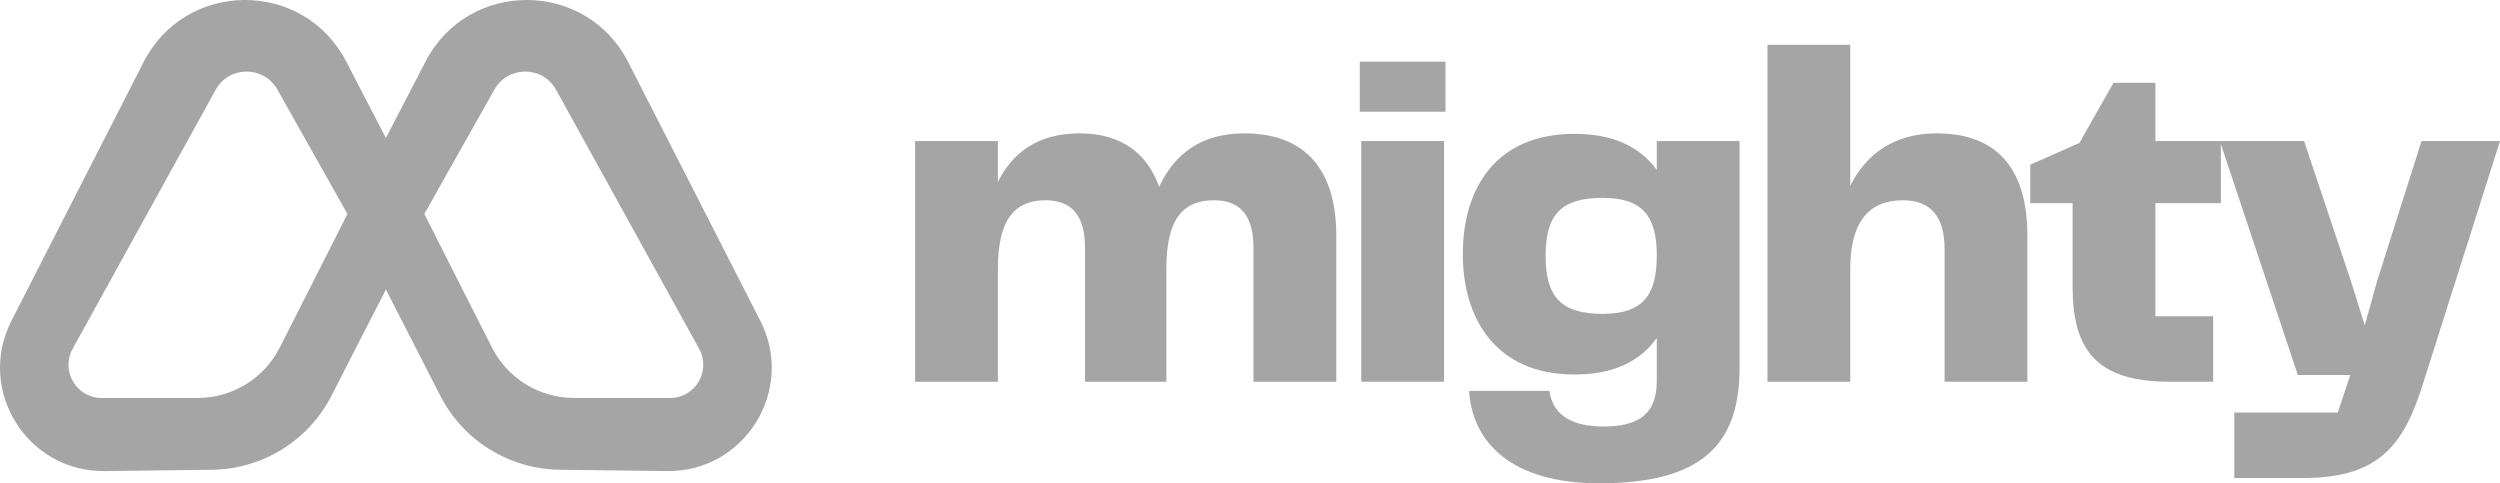 <?xml version="1.0" encoding="utf-8"?>
<!-- Generator: Adobe Illustrator 25.4.1, SVG Export Plug-In . SVG Version: 6.00 Build 0)  -->
<svg version="1.1" xmlns="http://www.w3.org/2000/svg" xmlns:xlink="http://www.w3.org/1999/xlink" x="0px" y="0px"
	 viewBox="0 0 412 79.645" style="enable-background:new 0 0 412 79.645;" xml:space="preserve">
<style type="text/css">
	.st0{fill:#A5A5A5;}
</style>
<g id="Layer_1">
</g>
<g id="Layer_2">
	<path class="st0" d="M125.3,52.866l-21.774-42.63c-6.945-13.598-26.354-13.661-33.387-0.109
		l-6.545,12.611l-6.545-12.611C50.014-3.425,30.605-3.362,23.66,10.236L1.887,52.866
		C-3.961,64.316,4.507,77.868,17.362,77.63l17.588-0.214c8.311-0.101,15.884-4.794,19.674-12.192
		l8.97-17.509l8.97,17.509c3.79,7.398,11.362,12.09,19.674,12.192l17.588,0.214
		C122.679,77.868,131.148,64.316,125.3,52.866z M46.119,57.256c-2.587,5.11-7.828,8.331-13.556,8.331
		H16.76c-4.164,0-6.801-4.468-4.787-8.113l23.568-42.671c2.205-3.992,7.934-4.015,10.171-0.042
		l11.543,20.5L46.119,57.256z M110.426,65.587H94.623c-5.728,0-10.969-3.221-13.556-8.331
		l-11.136-21.995L81.475,14.761c2.237-3.973,7.967-3.95,10.171,0.042l23.568,42.671
		C117.227,61.119,114.59,65.587,110.426,65.587z"/>
	<g>
		<path class="st0" d="M220.219,38.793v24.115h-13.644V40.857c0-5.077-1.984-7.854-6.506-7.854
			c-5.395,0-7.852,3.49-7.852,11.264v18.641h-13.406V40.857c0-5.077-1.983-7.854-6.504-7.854
			c-5.315,0-7.853,3.49-7.853,11.264v18.641H150.81V23.247h13.644v6.742
			c2.458-4.918,6.663-8.011,13.485-8.011s11.105,3.252,13.088,8.805
			c2.459-5.315,6.823-8.805,14.041-8.805C215.458,21.978,220.219,28.402,220.219,38.793z"/>
		<path class="st0" d="M224.096,10.158h14.12v8.25h-14.12V10.158z M224.335,23.247h13.644v39.661h-13.644
			V23.247z"/>
		<path class="st0" d="M286.683,23.247v37.36c0,12.851-6.426,19.038-23.163,19.038
			c-14.357,0-20.862-6.663-21.417-15.23h13.247c0.476,3.49,3.014,5.871,8.883,5.871
			c6.029,0,8.806-2.222,8.806-7.536v-7.06c-2.698,3.807-7.06,6.029-13.565,6.029
			c-13.089,0-18.402-9.361-18.402-19.831c0-10.708,5.314-19.831,18.402-19.831
			c6.505,0,10.867,2.221,13.565,5.949v-4.759H286.683z M273.039,42.125c0-6.345-2.222-9.519-8.885-9.519
			c-6.821,0-9.438,2.698-9.438,9.519c0,6.902,2.617,9.598,9.438,9.598
			C270.817,51.723,273.039,48.551,273.039,42.125z"/>
		<path class="st0" d="M334.112,38.793v24.115h-13.644V41.094c0-5.235-2.141-8.091-6.9-8.091
			c-5.474,0-8.646,3.49-8.646,11.264v18.641h-13.644v-55.526h13.644v23.241
			c2.617-5.235,7.218-8.645,14.278-8.645C329.591,21.978,334.112,28.402,334.112,38.793z"/>
		<path class="st0" d="M341.566,47.281V33.479h-6.981v-6.346l8.091-3.569l5.632-9.915h6.902v9.598h10.787
			v10.232h-10.787v18.641h9.519v10.787h-7.22C345.374,62.908,341.566,57.513,341.566,47.281z"/>
		<path class="st0" d="M412,23.247l-12.613,39.74c-3.172,10.311-7.297,15.785-19.751,15.785h-11.422V67.984
			h17.053l2.062-6.187h-8.646l-12.85-38.551h13.881l7.694,23.003l2.301,7.378l2.062-7.378
			l7.297-23.003H412z"/>
	</g>
</g>
</svg>
